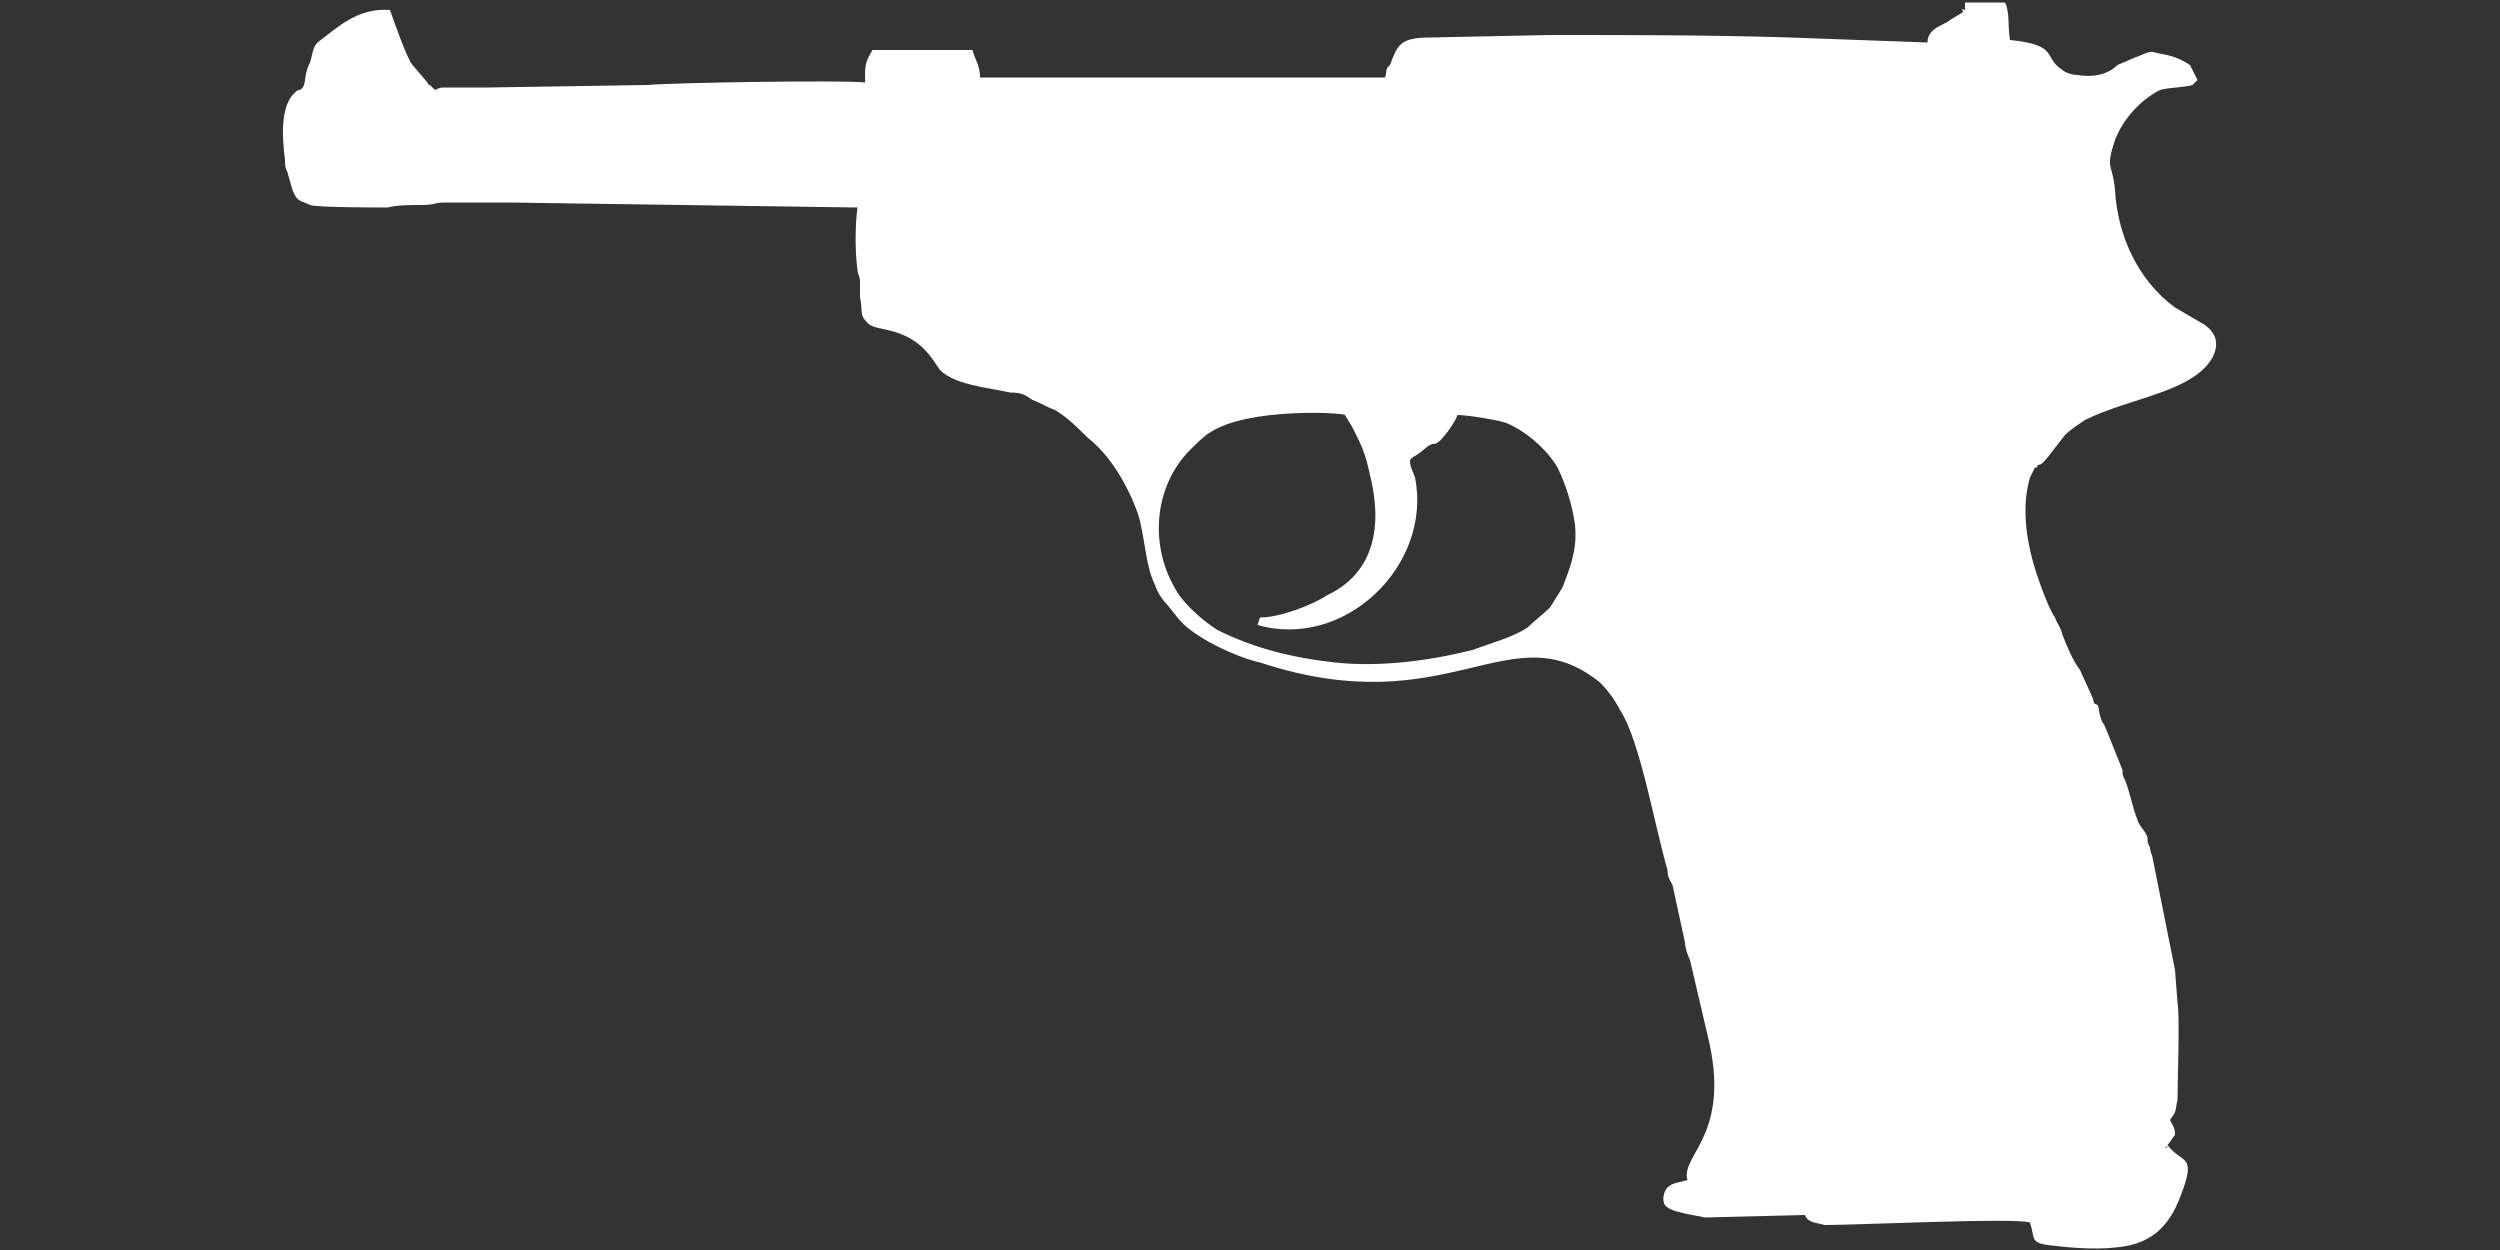 <?xml version="1.0" encoding="UTF-8"?>
<!DOCTYPE svg PUBLIC "-//W3C//DTD SVG 1.1//EN" "http://www.w3.org/Graphics/SVG/1.1/DTD/svg11.dtd">
<!-- (c) VOID CZ, s.r.o. -->
<svg  xmlns="http://www.w3.org/2000/svg" xmlns:xlink="http://www.w3.org/1999/xlink" width="1000px" height="500px" viewBox="0 0 1000 500" version="1.1">
<rect x="0" y="0" width="1000" height="500" fill="#333333" stroke="none"/>
<defs>
    <linearGradient id="img1" x1="0%" y1="0%" x2="100%" y2="0%">
      <stop offset="0%" style="stop-color:#ff8080;stop-opacity:1" />
      <stop offset="100%" style="stop-color:#c0001f;stop-opacity:1" />
    </linearGradient>
 <style type="text/css">
  path { 
          fill: #ffffff; 
         /* filter: drop-shadow(0 5px 5px rgba(0,0,0,0.5))  */
       }
 </style>
</defs>
<path d="M866 459c1,-1 1,0 1,0 0,0 0,0 0,0 0,0 -1,0 -1,0zm-3 -102c1,-1 0,0 0,0 0,0 0,0 0,0 0,0 0,0 0,0zm-299 -173c1,-1 0,0 1,-1 5,-3 5,-4 7,-5 2,-1 2,0 3,-1 2,-1 7,-8 8,-11 4,0 16,2 19,3 8,3 17,11 21,18 3,6 6,15 7,23 1,10 -2,17 -5,25l-5 8c-2,2 -7,6 -9,8 -6,4 -14,6 -22,9 -16,4 -36,7 -55,5 -18,-2 -33,-6 -47,-13 -5,-3 -13,-10 -16,-15 -12,-19 -9,-43 5,-57 2,-2 6,-6 8,-7 15,-10 53,-8 54,-7l3 5c4,8 5,10 7,19 5,20 2,39 -17,48 -6,4 -19,9 -27,9l-1 3c35,10 70,-24 63,-59 -1,-3 -2,-4 -2,-7zm267 -154c-2,0 -5,-1 -6,-2 -8,-5 -1,-10 -21,-12 -1,-6 0,-11 -2,-15l-16 0c0,3 0,1 0,3 -3,-1 0,0 -1,1l-5 3c-2,2 -9,3 -9,9l-55 -2c-32,-1 -64,-1 -96,-1l-48 1c-12,0 -13,3 -16,11l-1 1c-1,2 0,1 -1,4l-162 0c0,-5 -2,-7 -3,-11l-40 0c-3,5 -3,6 -3,13 -8,-1 -76,0 -87,1l-64 1c-4,0 -7,0 -11,0 -1,0 -3,0 -5,0 -3,0 -3,0 -5,1 0,0 0,0 0,0l-2 -2c0,0 -1,0 -1,-1l-6 -7c-2,-2 -8,-19 -9,-22 -13,-1 -21,7 -29,13 -2,2 -2,5 -3,8 -3,6 -1,9 -4,11 -1,0 -1,0 -3,2 -5,6 -4,18 -3,26 0,2 0,3 1,5l2 7c2,5 3,4 7,6 2,1 28,1 31,1 4,-1 9,-1 13,-1 7,0 5,-1 10,-1 8,0 17,0 25,0l140 2c-1,7 -1,18 0,25 0,2 1,2 1,5 0,2 0,4 0,6 1,4 0,7 2,9 2,3 5,3 9,4 14,3 18,12 21,16 6,6 19,7 28,9 5,0 6,1 9,3 3,1 6,3 9,4 5,3 9,7 13,11 9,7 16,19 20,30 3,9 3,21 7,29 1,3 3,6 5,8l4 5c6,8 24,16 33,18 76,25 100,-21 136,8 3,3 6,7 8,11 8,12 14,47 19,64 0,3 1,4 2,6l5 23c0,2 1,5 2,7l7 30c10,40 -11,48 -8,58 -3,1 -6,1 -8,3 -2,2 -2,6 -1,7 2,3 12,4 16,5l40 -1c1,3 4,3 8,4 14,0 76,-3 82,-1 2,6 0,8 7,9 8,1 19,2 27,1 13,-1 21,-7 26,-20 7,-18 1,-13 -5,-21 1,-1 2,-3 3,-4 0,-3 -1,-4 -2,-6 3,-4 2,-4 3,-8 0,-8 1,-33 0,-39l-1 -13 -9 -45c0,-1 -1,-2 -1,-4 -1,-2 -1,-2 -1,-4 -1,-3 -3,-4 -4,-7 -2,-5 -3,-11 -5,-16 -1,-2 -1,-2 -1,-4l-6 -15c-1,-2 -1,-3 -2,-4 -2,-5 -1,-5 -2,-7 -2,-1 -1,0 -2,-3l-5 -11c-3,-4 -5,-9 -7,-14 -1,-4 -2,-4 -3,-7 -3,-4 -8,-19 -9,-23 -3,-11 -4,-23 -1,-33l2 -4c1,0 1,0 1,-1 2,0 3,-2 4,-3l7 -9c2,-2 5,-4 8,-6 18,-9 43,-11 51,-25 3,-6 1,-10 -3,-13l-12 -7c-15,-11 -23,-29 -24,-47 -1,-11 -4,-8 0,-20 3,-8 10,-16 18,-20 3,-1 10,-1 13,-2l2 -2c0,0 0,0 0,0l-3 -6c-6,-4 -10,-4 -14,-5 -2,-1 -5,1 -8,2l-7 3c-4,4 -10,5 -16,4z"/>
</svg>
